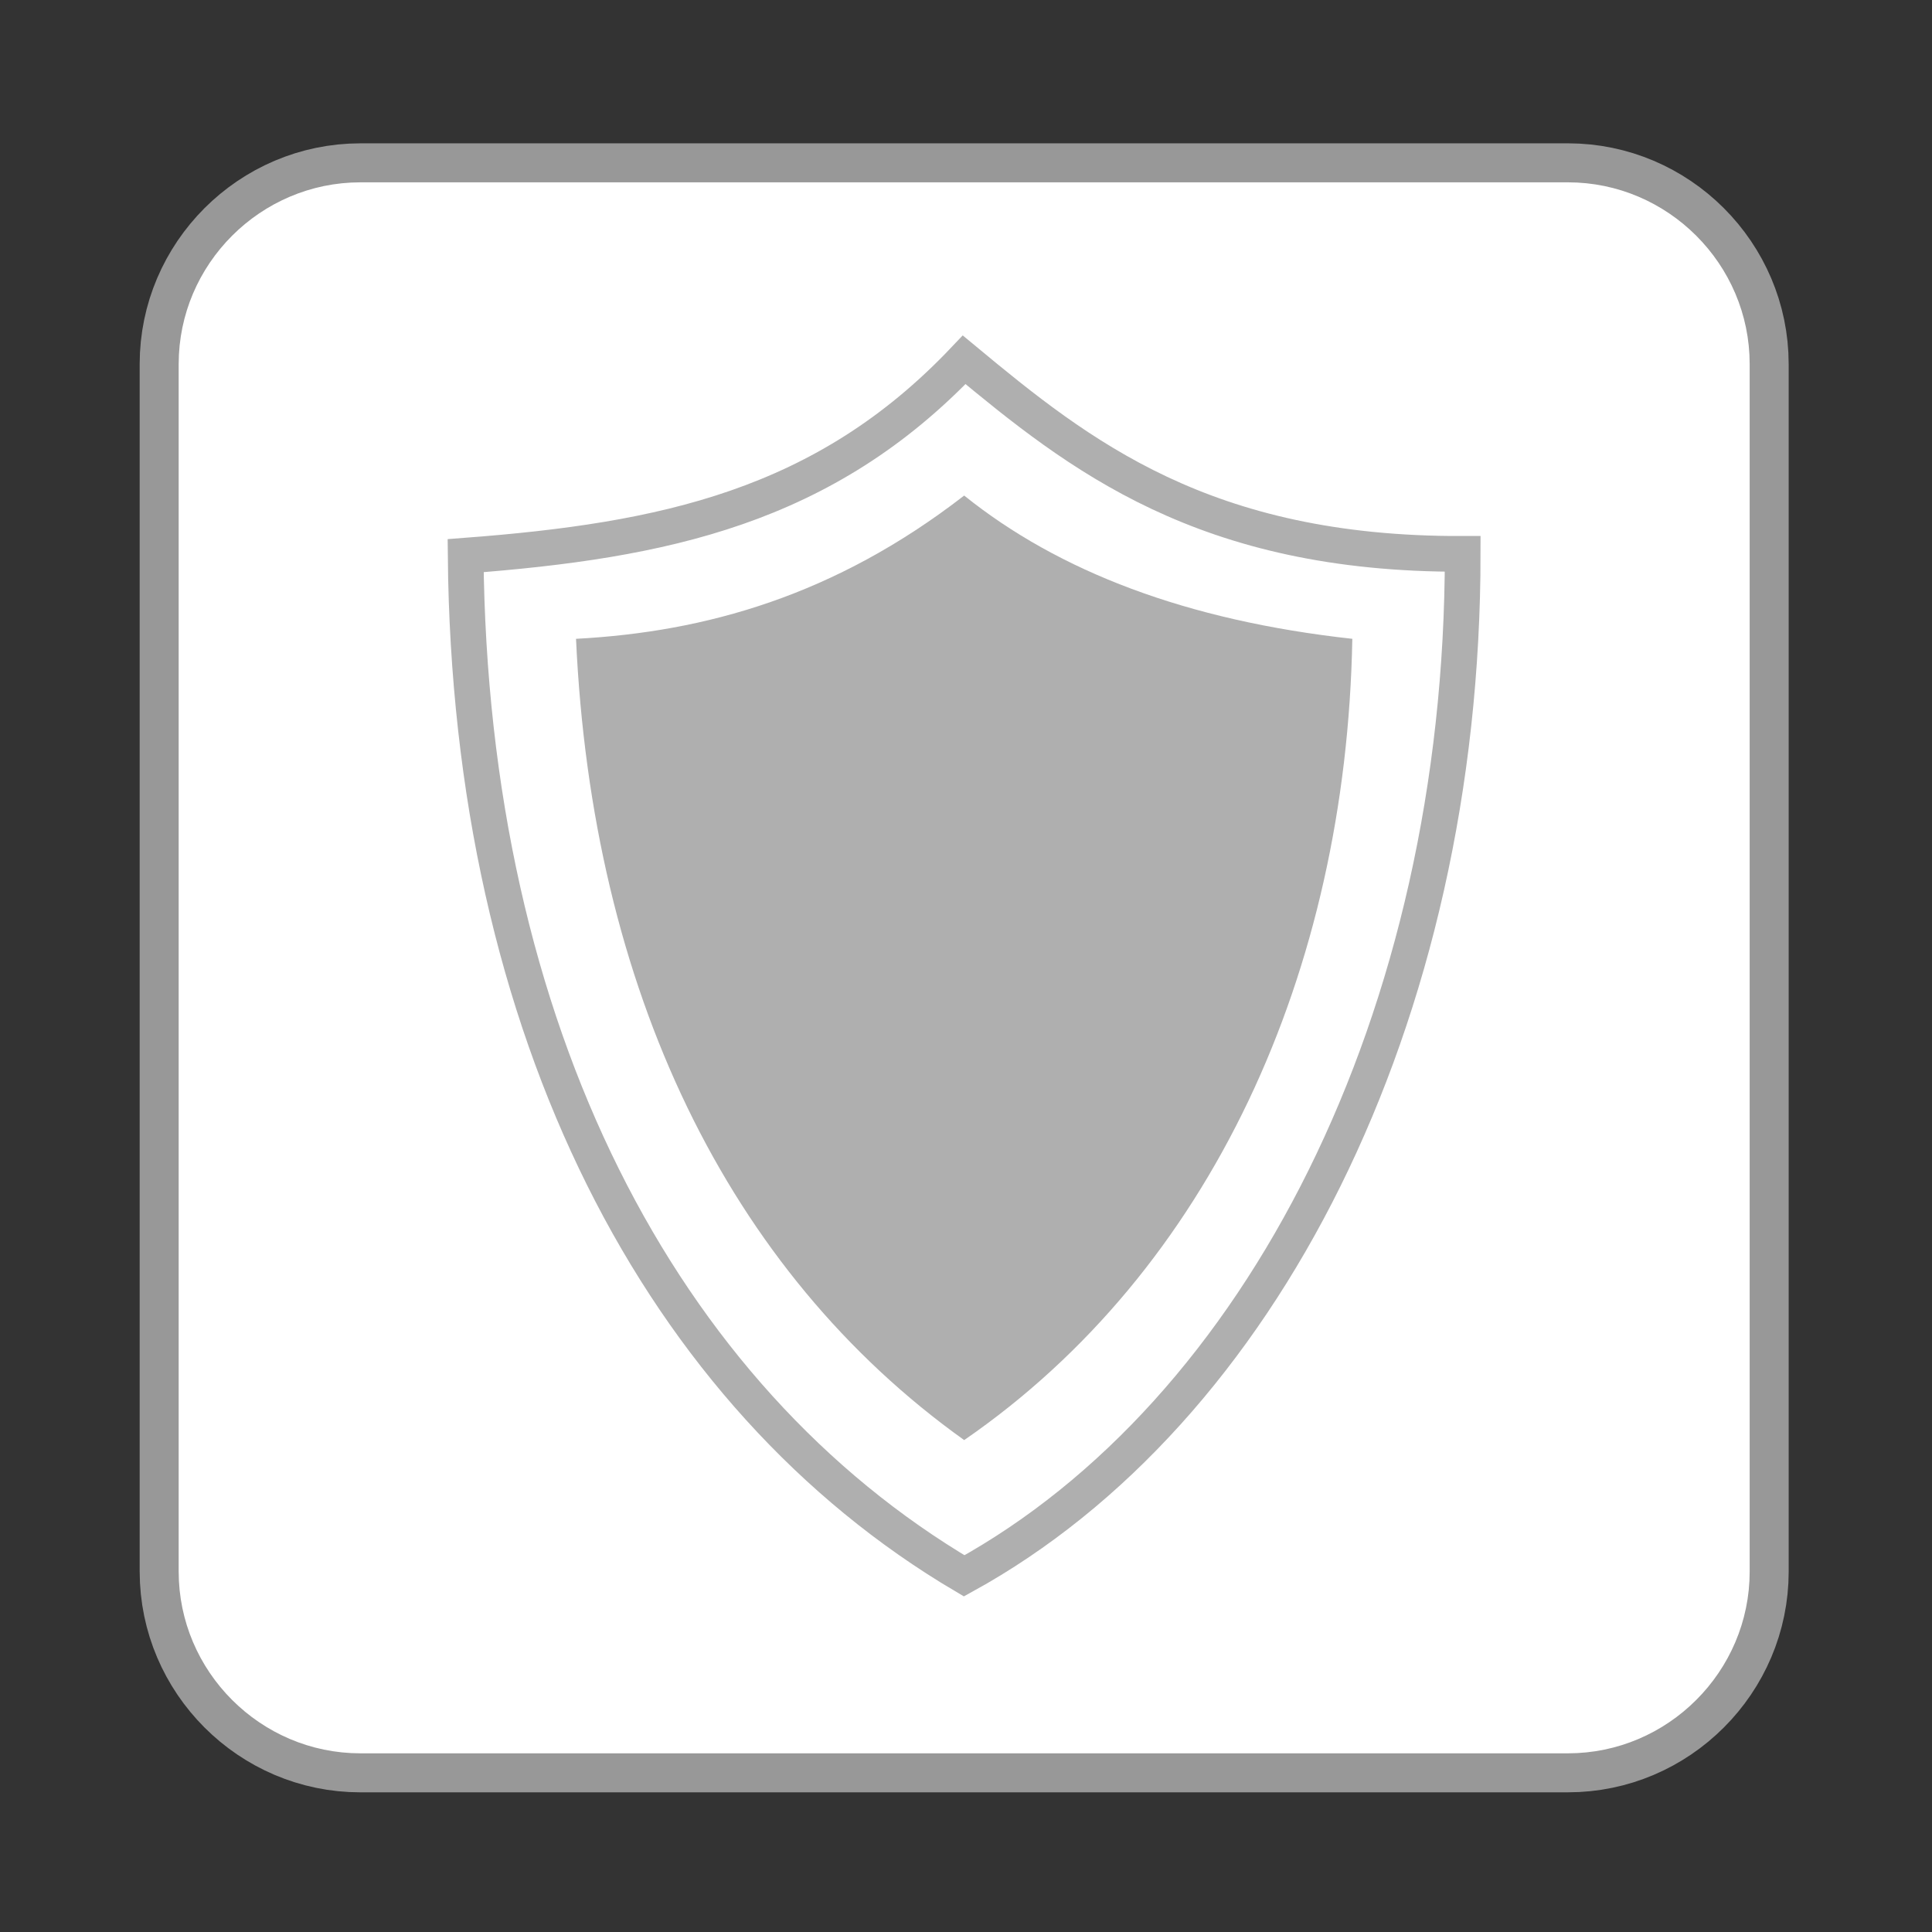 <?xml version="1.0" encoding="UTF-8"?>
<svg xmlns="http://www.w3.org/2000/svg" xmlns:xlink="http://www.w3.org/1999/xlink" xmlns:xodm="http://www.corel.com/coreldraw/odm/2003" xml:space="preserve" width="60mm" height="60mm" version="1.1" style="shape-rendering:geometricPrecision; text-rendering:geometricPrecision; image-rendering:optimizeQuality; fill-rule:evenodd; clip-rule:evenodd" viewBox="0 0 6000 6000">
 <rect x="0" y="0" width="6000" height="6000" fill="#333333" stroke="none"/>
 <defs>
  <style type="text/css">
   
    .str0 {stroke:#AFAFAF;stroke-width:110.87;stroke-miterlimit:22.926}
    .fil2 {fill:none}
    .fil3 {fill:#AFAFAF}
    .fil0 {fill:white}
    .fil1 {fill:#989898;fill-rule:nonzero}
   
  </style>
 </defs>
 <g id="Ebene_x0020_1">
  <g>
   <path class="fil0" d="M1119.34 505.67l3749.98 0c343.75,0 625.01,281.26 625.01,625.01l0 3749.98c0,343.75 -281.26,625.01 -625.01,625.01l-3749.98 0c-343.75,0 -625.01,-281.26 -625.01,-625.01l0 -3749.98c0,-343.75 281.26,-625.01 625.01,-625.01z"></path>
   <path id="1" class="fil1" d="M4869.32 566.24l-3749.98 0 0 -121.14 3749.98 0 0 0 0 121.14zm685.58 564.44l-121.14 0 0 0 -0.74 -28.96 -2.18 -28.55 -3.61 -28.13 -4.98 -27.7 -6.33 -27.22 -7.62 -26.7 -8.9 -26.16 -10.14 -25.58 -11.34 -24.98 -12.49 -24.32 -13.64 -23.64 -14.74 -22.93 -15.79 -22.16 -16.8 -21.36 -17.81 -20.53 -18.75 -19.66 -19.66 -18.75 -20.53 -17.81 -21.36 -16.8 -22.16 -15.79 -22.93 -14.74 -23.64 -13.64 -24.32 -12.49 -24.98 -11.34 -25.58 -10.14 -26.16 -8.9 -26.7 -7.62 -27.22 -6.33 -27.7 -4.98 -28.13 -3.61 -28.55 -2.18 -28.96 -0.74 0 -121.14 35.12 0.9 34.71 2.66 34.23 4.39 33.7 6.06 33.12 7.69 32.52 9.28 31.84 10.84 31.12 12.32 30.34 13.78 29.56 15.19 28.7 16.56 27.81 17.86 26.88 19.15 25.9 20.38 24.87 21.57 23.82 22.71 22.71 23.82 21.57 24.87 20.38 25.9 19.15 26.88 17.86 27.81 16.56 28.7 15.19 29.56 13.78 30.34 12.32 31.12 10.84 31.84 9.28 32.52 7.69 33.12 6.06 33.7 4.39 34.23 2.66 34.71 0.9 35.12 0 0zm-121.14 3749.98l0 -3749.98 121.14 0 0 3749.98 0 0 -121.14 0zm-564.44 685.58l0 -121.14 0 0 28.96 -0.74 28.55 -2.18 28.13 -3.61 27.7 -4.98 27.22 -6.33 26.7 -7.62 26.16 -8.9 25.58 -10.14 24.98 -11.34 24.32 -12.49 23.64 -13.64 22.93 -14.74 22.16 -15.79 21.36 -16.8 20.53 -17.81 19.66 -18.75 18.75 -19.66 17.81 -20.53 16.8 -21.36 15.79 -22.16 14.74 -22.93 13.64 -23.64 12.49 -24.32 11.34 -24.98 10.14 -25.58 8.9 -26.16 7.62 -26.7 6.33 -27.22 4.98 -27.7 3.61 -28.13 2.18 -28.55 0.74 -28.96 121.14 0 -0.9 35.12 -2.66 34.71 -4.39 34.23 -6.06 33.7 -7.69 33.12 -9.28 32.52 -10.84 31.84 -12.32 31.12 -13.78 30.34 -15.19 29.56 -16.56 28.7 -17.86 27.81 -19.15 26.88 -20.38 25.9 -21.57 24.87 -22.71 23.82 -23.82 22.71 -24.87 21.57 -25.9 20.38 -26.88 19.15 -27.81 17.86 -28.7 16.56 -29.56 15.19 -30.34 13.78 -31.12 12.32 -31.84 10.84 -32.52 9.28 -33.12 7.69 -33.7 6.06 -34.23 4.39 -34.71 2.66 -35.12 0.9 0 0zm-3749.98 -121.14l3749.98 0 0 121.14 -3749.98 0 0 0 0 -121.14zm-685.58 -564.44l121.14 0 0 0 0.74 28.96 2.18 28.55 3.61 28.13 4.98 27.7 6.33 27.22 7.62 26.7 8.9 26.16 10.14 25.58 11.34 24.98 12.49 24.32 13.64 23.64 14.74 22.93 15.79 22.16 16.8 21.36 17.81 20.53 18.75 19.66 19.66 18.75 20.53 17.81 21.36 16.8 22.16 15.79 22.93 14.74 23.64 13.64 24.32 12.49 24.98 11.34 25.58 10.14 26.16 8.9 26.7 7.62 27.22 6.33 27.7 4.98 28.13 3.61 28.55 2.18 28.96 0.74 0 121.14 -35.12 -0.9 -34.71 -2.66 -34.23 -4.39 -33.7 -6.06 -33.12 -7.69 -32.52 -9.28 -31.84 -10.84 -31.12 -12.32 -30.34 -13.78 -29.56 -15.19 -28.7 -16.56 -27.81 -17.86 -26.88 -19.15 -25.9 -20.38 -24.87 -21.57 -23.82 -22.71 -22.71 -23.82 -21.57 -24.87 -20.38 -25.9 -19.15 -26.88 -17.86 -27.81 -16.56 -28.7 -15.19 -29.56 -13.78 -30.34 -12.32 -31.12 -10.84 -31.84 -9.28 -32.52 -7.69 -33.12 -6.06 -33.7 -4.39 -34.23 -2.66 -34.71 -0.9 -35.12 0 0zm121.14 -3749.98l0 3749.98 -121.14 0 0 -3749.98 0 0 121.14 0zm564.44 -685.58l0 121.14 0 0 -28.96 0.74 -28.55 2.18 -28.13 3.61 -27.7 4.98 -27.22 6.33 -26.7 7.62 -26.16 8.9 -25.58 10.14 -24.98 11.34 -24.32 12.49 -23.64 13.64 -22.93 14.74 -22.16 15.79 -21.36 16.8 -20.53 17.81 -19.66 18.75 -18.75 19.66 -17.81 20.53 -16.8 21.36 -15.79 22.16 -14.74 22.93 -13.64 23.64 -12.49 24.32 -11.34 24.98 -10.14 25.58 -8.9 26.16 -7.62 26.7 -6.33 27.22 -4.98 27.7 -3.61 28.13 -2.18 28.55 -0.74 28.96 -121.14 0 0.9 -35.12 2.66 -34.71 4.39 -34.23 6.06 -33.7 7.69 -33.12 9.28 -32.52 10.84 -31.84 12.32 -31.12 13.78 -30.34 15.19 -29.56 16.56 -28.7 17.86 -27.81 19.15 -26.88 20.38 -25.9 21.57 -24.87 22.71 -23.82 23.82 -22.71 24.87 -21.57 25.9 -20.38 26.88 -19.15 27.81 -17.86 28.7 -16.56 29.56 -15.19 30.34 -13.78 31.12 -12.32 31.84 -10.84 32.52 -9.28 33.12 -7.69 33.7 -6.06 34.23 -4.39 34.71 -2.66 35.12 -0.9 0 0z"></path>
  </g>
  <path class="fil2 str0" d="M1446.13 1725.64c613.07,-46.6 1113.63,-149.91 1548.2,-608.23 356.42,295.69 744.08,605.5 1548.2,602.7 0,1443.48 -627.14,2666.82 -1548.2,3173.81 -940.56,-555.79 -1534.74,-1690.92 -1548.2,-3168.28z"></path>
  <path class="fil3" d="M1788.9 1983.9c401.81,-21.3 803.62,-133.83 1205.43,-444.92 293.83,236.04 690.86,388.23 1205.43,444.92 -19.03,1036.15 -439.7,1961.03 -1205.43,2488.45 -735.86,-525.82 -1155.97,-1402.13 -1205.43,-2488.45z"></path>
 </g>
</svg>
